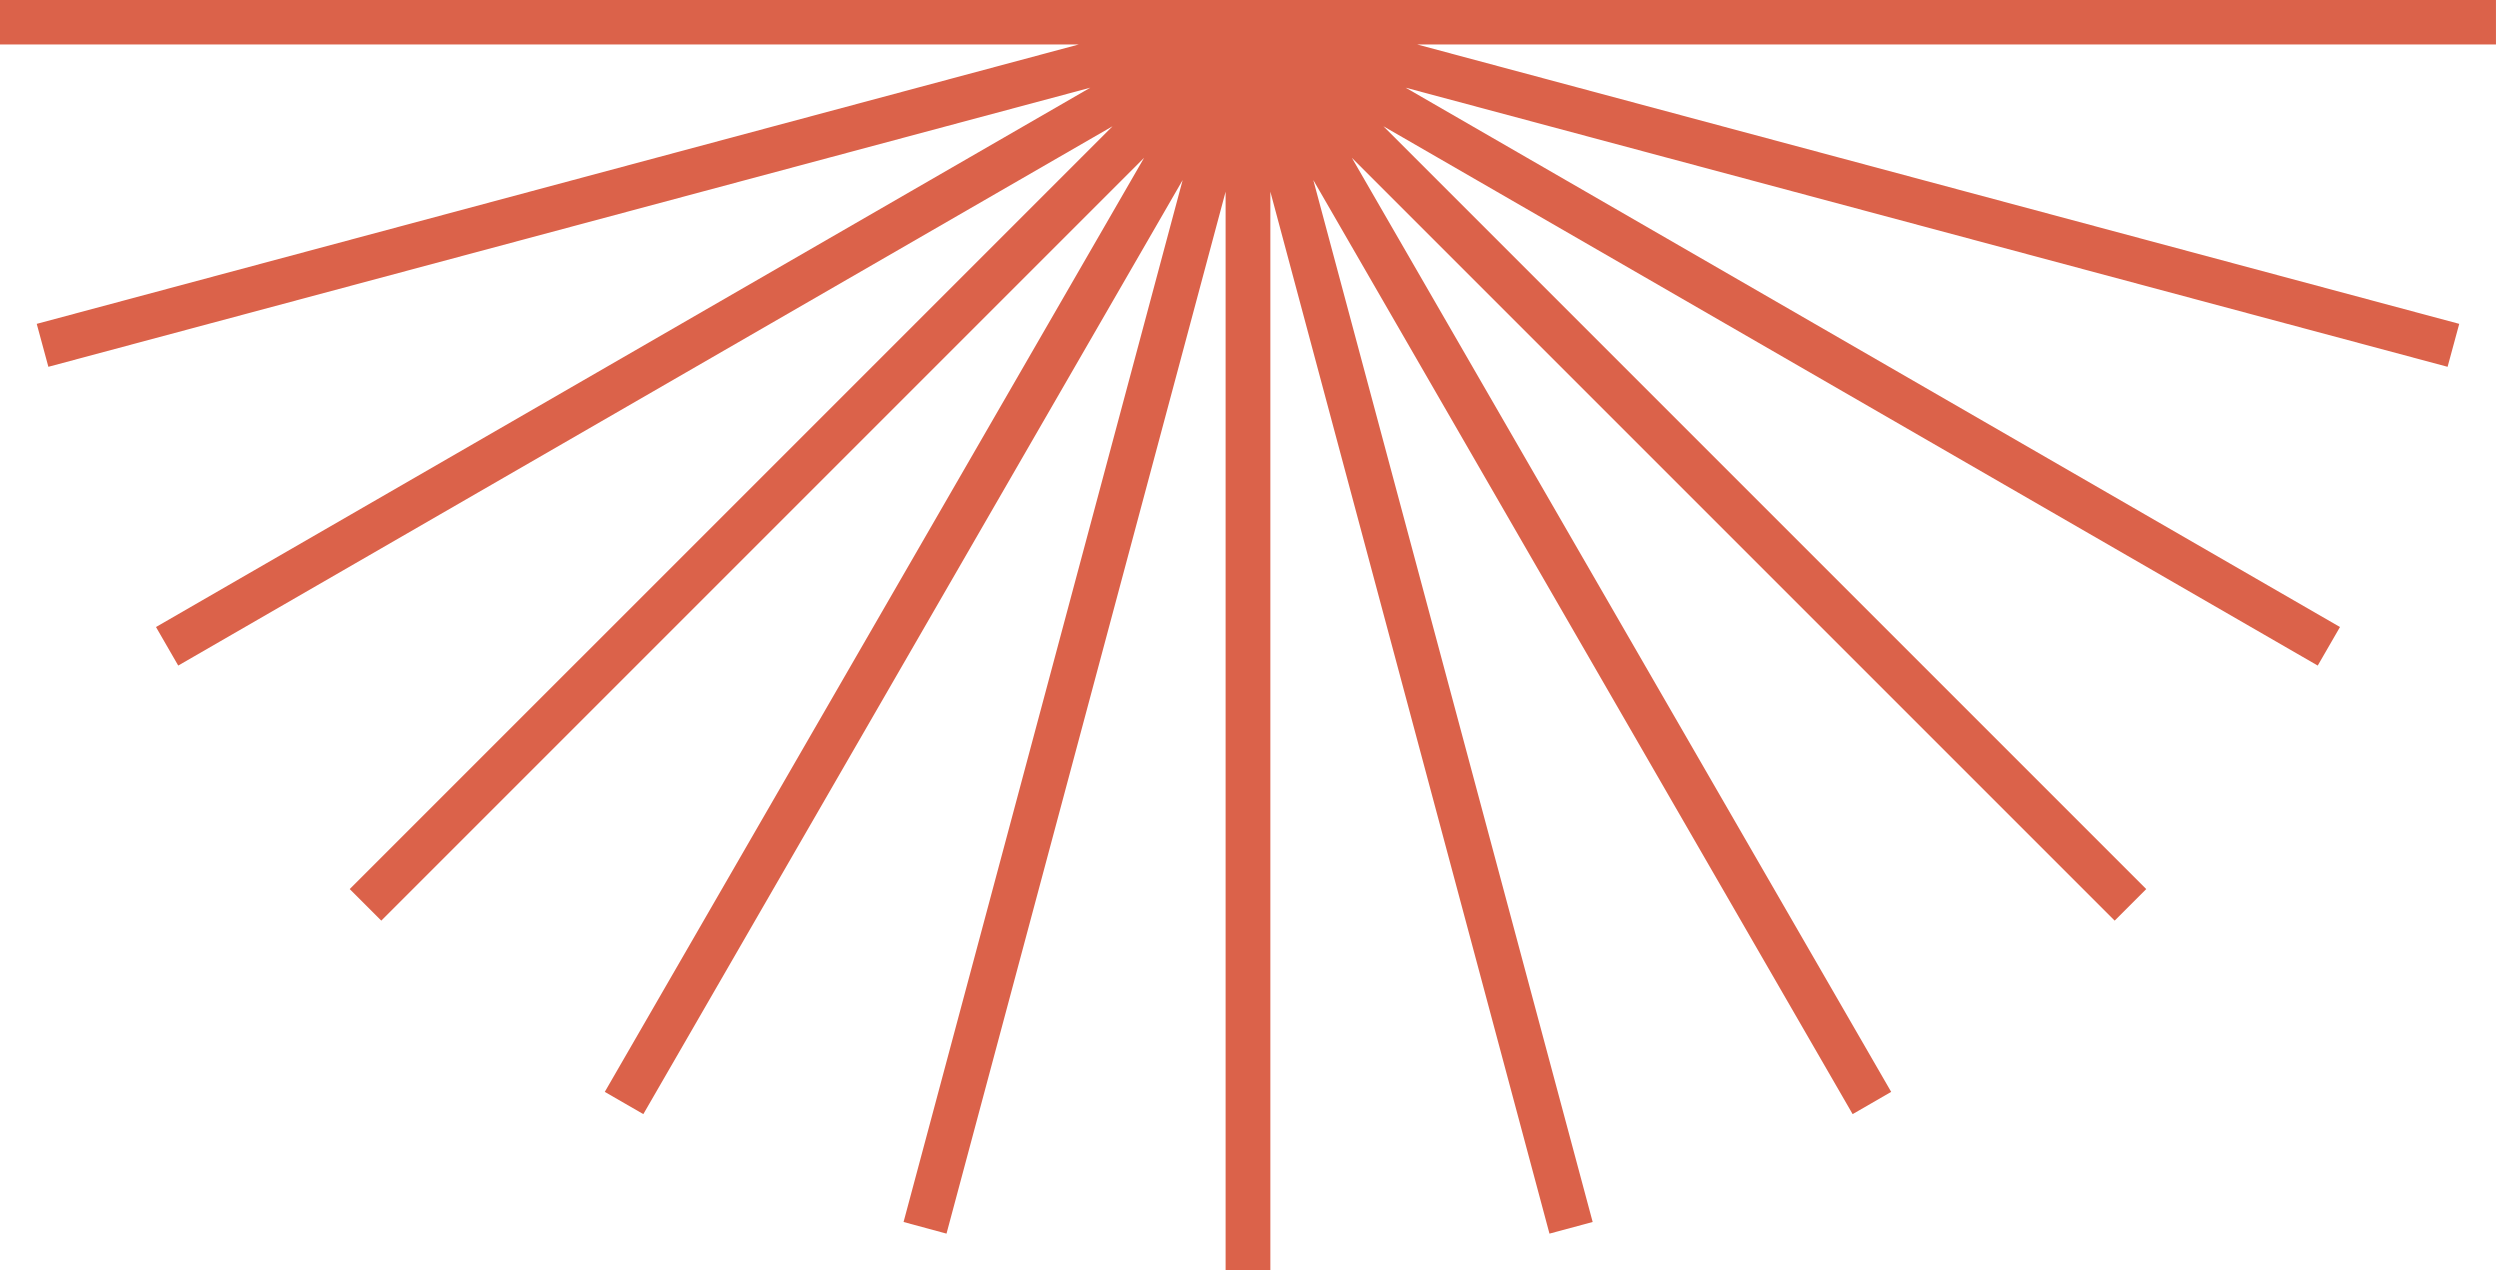 <?xml version="1.0" encoding="UTF-8"?>
<svg xmlns="http://www.w3.org/2000/svg" width="307" height="156" viewBox="0 0 307 156" fill="none">
  <path d="M132.462 0H0V5.464H132.462L4.511 39.77L5.94 45.043L133.891 10.768L19.155 76.999L21.886 81.732L136.623 15.502L42.947 109.178L46.822 113.053L140.498 19.377L74.268 134.082L79.001 136.814L145.232 22.109L110.957 150.06L116.23 151.489L150.505 23.538V156H156V23.538L190.275 151.489L195.58 150.06L161.273 22.109L227.504 136.814L232.237 134.082L166.006 19.377L259.682 113.053L263.558 109.178L169.881 15.502L284.618 81.732L287.35 76.999L172.613 10.768L300.564 45.043L301.994 39.77L174.043 5.464H306.505V0H174.043" fill="#DB624A"></path>
</svg>
